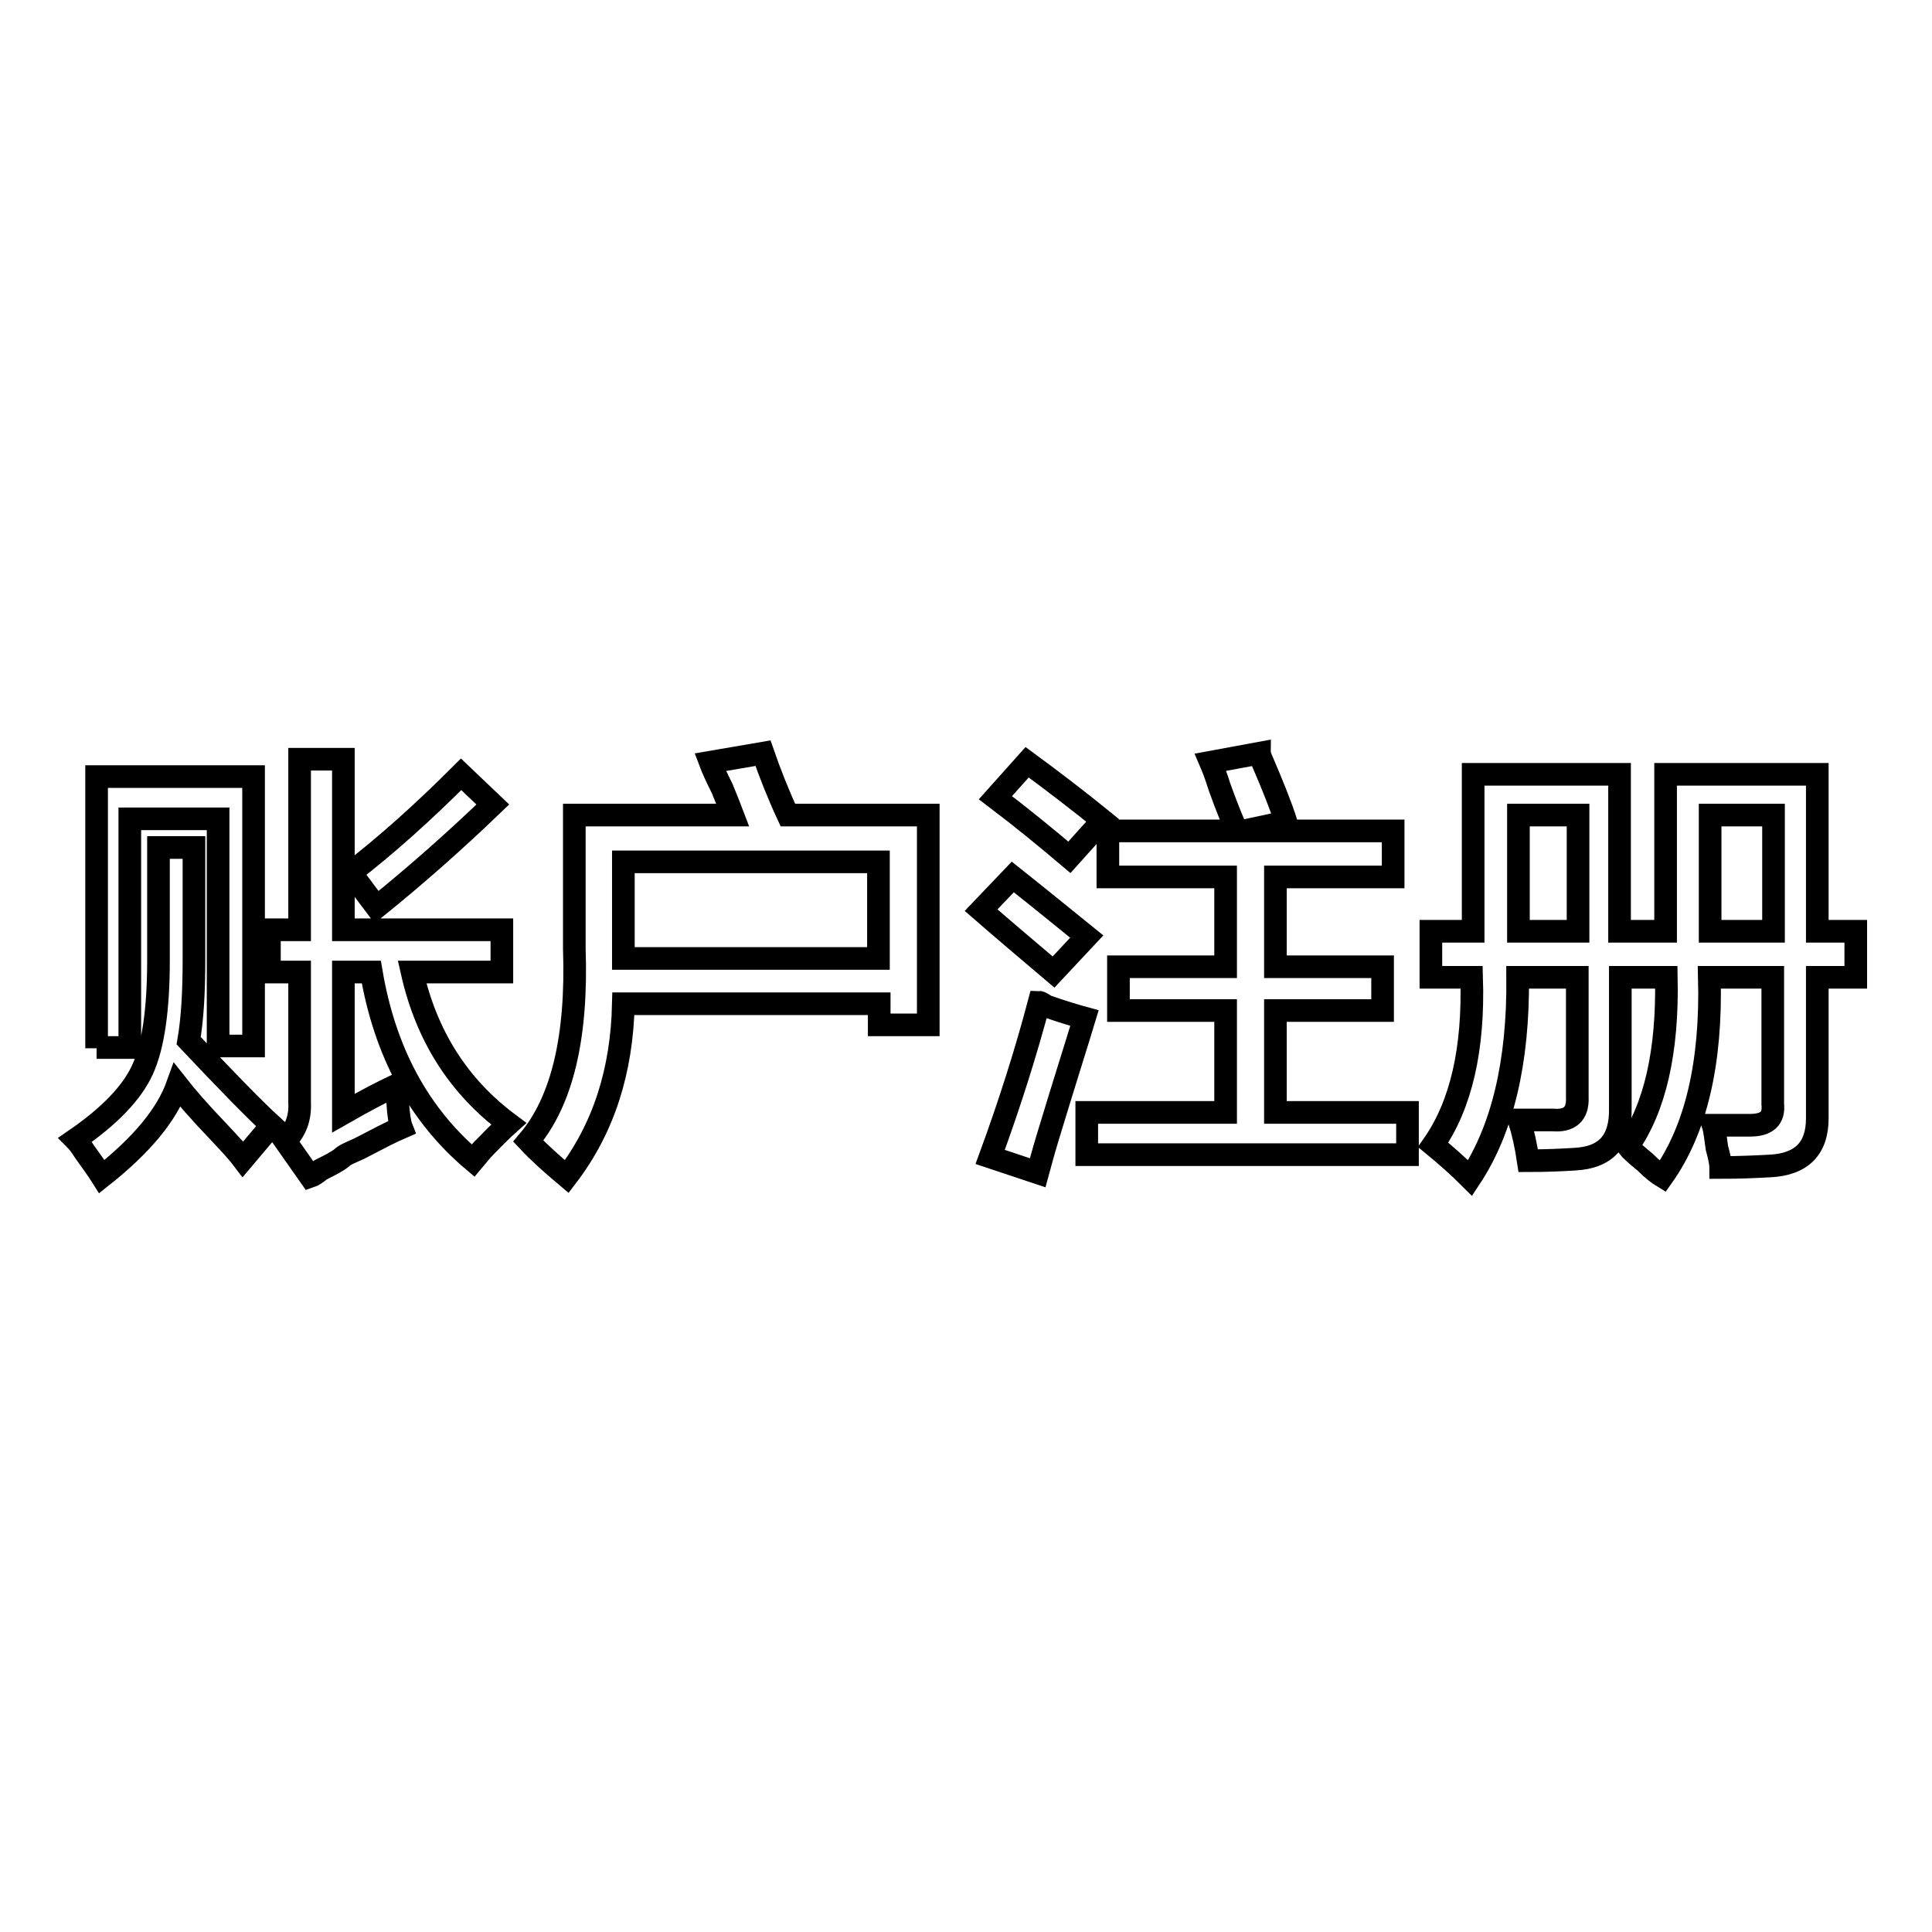 <?xml version="1.0" encoding="utf-8"?>
<!-- Svg Vector Icons : http://www.onlinewebfonts.com/icon -->
<!DOCTYPE svg PUBLIC "-//W3C//DTD SVG 1.1//EN" "http://www.w3.org/Graphics/SVG/1.1/DTD/svg11.dtd">
<svg version="1.1" xmlns="http://www.w3.org/2000/svg" xmlns:xlink="http://www.w3.org/1999/xlink" x="0px" y="0px" viewBox="0 0 256 256" enable-background="new 0 0 256 256" xml:space="preserve">
<g><g><path stroke-width="3" fill-opacity="0" stroke="#000000"  d="M32.2,153.6c-0.6-0.8-1.7-2-3.3-3.7c-2.5-2.6-4.3-4.7-5.4-6.1c-1.4,3.9-4.7,7.9-10,12.1c-0.5-0.8-1.3-1.9-2.3-3.3c-0.5-0.8-0.9-1.3-1.2-1.6c4.5-3.1,7.5-6.2,8.9-9.3c1.4-3.1,2.1-7.9,2.1-14.5v-14.9h4.7v14.9c0,4.2-0.2,7.8-0.7,10.7c5.1,5.4,8.8,9.2,11,11.2L32.2,153.6z M12.8,138.9v-36h20.8v35.7h-4.7v-30.1H17.2v30.3H12.8z M35.7,128.8v-5.6h4v-22.6h5.8v22.6h21v5.6H54.6c1.9,8.4,6.1,15.1,12.8,20.1c-0.9,0.8-2.3,2.2-4.2,4.2c1.3-1.4,1.1-1.2-0.5,0.7c-7.2-6.1-11.7-14.4-13.5-25h-3.7v18.7c2.8-1.6,5.1-2.8,7-3.7c0,0.5,0.1,1.3,0.2,2.3c0.1,1.7,0.3,2.8,0.5,3.3c-1.4,0.6-3.3,1.6-5.6,2.8c-1.1,0.5-1.9,0.8-2.3,1.2c-0.6,0.5-1.6,1-2.8,1.6c-0.6,0.5-1.1,0.8-1.4,0.9l-3.3-4.7c1.4-1.4,2-3.1,1.9-5.1v-17.3H35.7z M49.9,120.2c-0.6-0.8-1.6-2.1-3-4c-0.2-0.1-0.3-0.3-0.5-0.5c4.8-3.7,9.7-8.1,14.7-13.1l4.2,4C60.2,111.5,55.1,116,49.9,120.2z"/><path stroke-width="3" fill-opacity="0" stroke="#000000"  d="M75.1,155.9c-1.9-1.6-3.6-3.1-5.1-4.7c4.5-5.3,6.5-13.8,6.1-25.5V108h21c-0.3-0.8-0.8-2-1.4-3.5c-0.8-1.6-1.3-2.7-1.6-3.5l7-1.2c0.9,2.6,2,5.4,3.3,8.2H123v27.8h-6.5V133H82.6C82.4,141.9,80,149.5,75.1,155.9z M82.6,125.8v1.2h33.8v-12.8H82.6V125.8z"/><path stroke-width="3" fill-opacity="0" stroke="#000000"  d="M139.6,128.8c-3.3-2.8-6.5-5.5-9.6-8.2l4.2-4.4c3.9,3.1,7.2,5.8,9.8,7.9L139.6,128.8z M137.5,155.4l-6.3-2.1c2.5-6.8,4.7-13.7,6.5-20.5c0.1,0,0.5,0.2,0.9,0.5c2.3,0.8,4,1.3,5.1,1.6c-0.9,3-2.6,8.3-4.9,15.9C138.2,152.8,137.8,154.3,137.5,155.4z M141.7,113.6c-3.3-2.8-6.5-5.4-9.8-7.9l4.2-4.7c3.4,2.5,6.8,5.1,10,7.7L141.7,113.6z M146.8,116.2v-6.1h17.1c-0.5-1.1-1.3-3-2.3-5.8c-0.5-1.6-0.9-2.6-1.2-3.3l6.5-1.2c0,0.2,0.1,0.4,0.2,0.7c1.6,3.7,2.7,6.5,3.3,8.4l-5.6,1.2h19.8v6.1H169v11.9h14.2v5.8H169v13.5h17.5v5.6H144v-5.6h18.4v-13.5h-14.2v-5.8h14.2v-11.9H146.8L146.8,116.2z"/><path stroke-width="3" fill-opacity="0" stroke="#000000"  d="M220.3,155.9c-0.5-0.3-1.3-0.9-2.3-1.9c-1.1-0.9-1.9-1.6-2.3-2.1c3.6-5.1,5.3-12.6,5.1-22.4h-6.1v17.3c0.1,4.4-1.9,6.6-6.1,6.8c-1.6,0.1-3.6,0.2-6.1,0.2c-0.3-2-0.7-3.8-1.2-5.4c1.6,0,3,0,4.4,0c2.3,0.2,3.4-0.8,3.3-3v-15.9h-7.9c0.1,11.2-2,20.1-6.3,26.6c-1.6-1.6-3.2-3-4.9-4.4c3.7-5.3,5.4-12.7,5.1-22.2h-5.4v-6.1h5.6v-20.8h19.4v20.8h6.1v-20.8h20.1v20.8h5.1v6.1h-5.1v18.7c0,4-2.1,6.1-6.3,6.3c-1.9,0.1-4,0.2-6.5,0.2c0-0.6-0.2-1.5-0.5-2.6c-0.2-1.4-0.3-2.4-0.5-3c1.7,0,3.3,0,4.9,0c2.2,0,3.2-0.9,3-2.8v-16.8h-8.4C226.8,140.9,224.7,149.7,220.3,155.9z M201.2,108v15.4h7.9V108H201.2z M226.6,108v15.4h8.4V108H226.6z"/></g></g>
</svg>